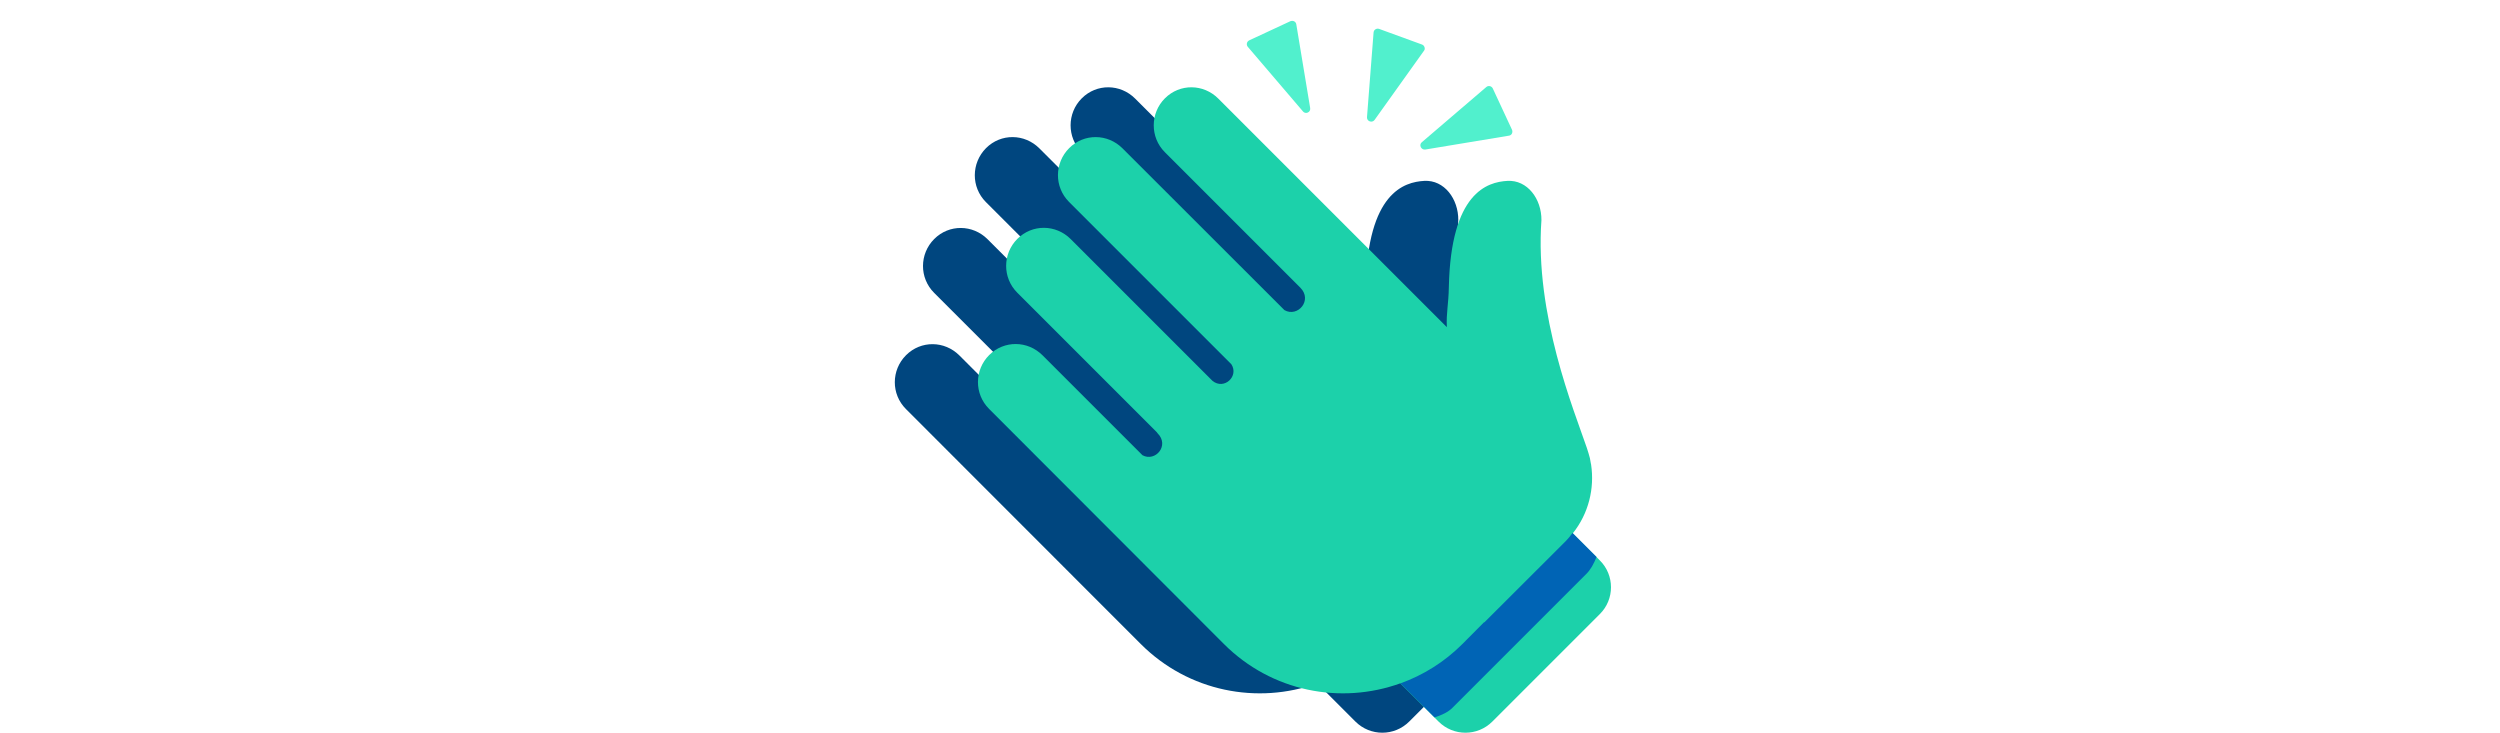 <svg id="th_fir_u1F44F-clap" width="100%" height="100%" xmlns="http://www.w3.org/2000/svg" version="1.1" xmlns:xlink="http://www.w3.org/1999/xlink" xmlns:svgjs="http://svgjs.com/svgjs" preserveAspectRatio="xMidYMid meet" viewBox="0 0 511.9 511.9" style="height:150px" data-uid="fir_u1F44F-clap" data-keyword="u1F44F-clap" data-complex="true" data-coll="fir" data-c="{&quot;d8b09a&quot;:[&quot;fir_u1F44F-clap_l_0&quot;],&quot;00beea&quot;:[&quot;fir_u1F44F-clap_l_1&quot;],&quot;ffd3b6&quot;:[&quot;fir_u1F44F-clap_l_2&quot;],&quot;f2c7aa&quot;:[&quot;fir_u1F44F-clap_l_3&quot;]}" data-colors="[&quot;#d8b09a&quot;,&quot;#00beea&quot;,&quot;#ffd3b6&quot;,&quot;#f2c7aa&quot;]"><defs id="SvgjsDefs11038"></defs><path id="fir_u1F44F-clap_l_0" d="M442.3 391.6L440 389.3L423.4 372.7C434.5 358.8 438.7 341.3 436.2 324.6C436.2 324.3 436.1 324 436 323.7C435.9 323.3 435.9 323 435.8 322.6C435.7 321.3 435.2 319.3 434.4 316.7C434 315.4 433.6 314.2 433.2 312.9C424.3 286.8 396.7 219.8 401.5 153.8C401.6 139 391.7 125.6 377.7 126.4C363.7 127.2 338.2 134.5 336.8 200.5C336.6 212.7 334.9 218.6 335.4 228.6L175.7 68.9C165.3 58.5 148.8 58.3 138.4 68.7C128 79.1 128 96 138.3 106.3L232.8 200.8C232.9 200.9 232.9 201 233 201C241.8 209.8 231.2 222 221.9 216.7L108.8 103.7C98.4 93.3 81.9 93.1 71.5 103.5C61.1 114 61 130.8 71.4 141.2L184.8 254.6C190.3 262.9 179.8 272.9 171.6 266.2L72.6 167.2C62.2 156.8 45.7 156.6 35.3 167C24.9 177.4 24.8 194.2 35.2 204.6L132.7 302.1C132.8 302.3 133 302.6 133.3 302.9C141.8 311.4 131.7 323.1 122.7 318.2L52.9 248.4C42.5 238 26 237.8 15.6 248.2C5.2 258.6 5.1 275.4 15.5 285.8L179.6 450C213 483.4 261.3 492.5 302.9 477.5L308 482.6L329.6 504.2C340 514.6 356.8 514.6 367.2 504.2L442.3 429.1C452.7 418.8 452.7 401.9 442.3 391.6Z " data-color-original="#d8b09a" fill="#00467f" class="d8b09a"></path><path id="fir_u1F44F-clap_l_1" d="M377.9 33C377.6 32.1 377 31.4 376.1 31.1L346.2 20.2C345.3 19.9 344.4 20 343.6 20.5S342.4 21.8 342.3 22.7L337.7 81.9C337.6 83.2 338.4 84.4 339.6 84.8C339.9 84.9 340.3 85 340.6 85C341.5 85 342.4 84.6 343 83.8L377.5 35.5C378.1 34.8 378.2 33.9 377.9 33ZM439 90.6L425.6 61.8C425.2 61 424.5 60.4 423.6 60.2C422.7 60 421.8 60.2 421.1 60.8L376 99.4C375 100.2 374.7 101.6 375.3 102.8C375.8 103.8 376.8 104.5 377.9 104.5H378.4L436.9 94.8C437.8 94.7 438.6 94.1 439 93.3C439.4 92.4 439.4 91.4 439 90.6ZM298 75.5L288.3 17C288.2 16.1 287.6 15.3 286.8 14.9C286 14.5 285.1 14.5 284.2 14.8L255.4 28.2C254.6 28.6 254 29.3 253.8 30.2C253.6 31.1 253.8 32 254.4 32.7L293 77.9C293.6 78.6 294.4 78.9 295.2 78.9C295.6 78.9 296 78.8 296.4 78.6C297.6 78.1 298.2 76.8 298 75.5Z " data-color-original="#00beea" fill="#51f0cd" class="00beea"></path><path id="fir_u1F44F-clap_l_2" d="M500.4 391.6L481.5 372.7C492.6 358.8 496.8 341.3 494.3 324.6C494.3 324.3 494.2 324 494.1 323.7C494 323.3 494 323 493.9 322.6C493.8 321.3 493.3 319.3 492.5 316.7C492.1 315.4 491.7 314.2 491.3 312.9C482.4 286.8 454.8 219.8 459.6 153.8C459.7 139 449.8 125.6 435.8 126.4S396.3 134.5 394.9 200.5C394.7 212.7 393 218.6 393.5 228.6L233.8 68.9C223.4 58.5 206.9 58.3 196.5 68.7C186.1 79.1 186.1 96 196.4 106.3L290.9 200.8C291 200.9 291 201 291.1 201C299.9 209.8 289.3 222 280 216.7L166.9 103.7C156.5 93.3 140 93.1 129.6 103.5C119.2 113.9 119.1 130.7 129.5 141.1L242.9 254.5C248.4 262.8 237.9 272.8 229.7 266.1L130.7 167.1C120.3 156.7 103.8 156.5 93.4 166.9C83 177.3 82.9 194.1 93.3 204.5L190.8 302C190.9 302.2 191.1 302.5 191.4 302.8C199.9 311.3 189.8 323 180.8 318.1L111 248.3C100.6 237.9 84.1 237.7 73.7 248.1C63.3 258.5 63.2 275.3 73.6 285.7L237.7 450C271.1 483.4 319.4 492.5 361 477.5L387.7 504.2C398.1 514.6 414.9 514.6 425.3 504.2L500.4 429.1C510.8 418.8 510.8 401.9 500.4 391.6Z " data-color-original="#ffd3b6" fill="#1cd1aa" class="ffd3b6"></path><path id="fir_u1F44F-clap_l_3" d="M481.3 372.4C479.8 374.5 478.3 376.4 476.8 377.9L419.6 435V434.7L404.4 450C391.7 462.7 376.9 471.8 361.1 477.5L384.9 501.3C390.1 499.7 394.5 497.5 397.3 494.7L491.2 400.8C493.9 398.1 496.2 394 498.1 389.2L481.3 372.4Z " data-color-original="#f2c7aa" fill="#0064b5" class="f2c7aa"></path></svg>